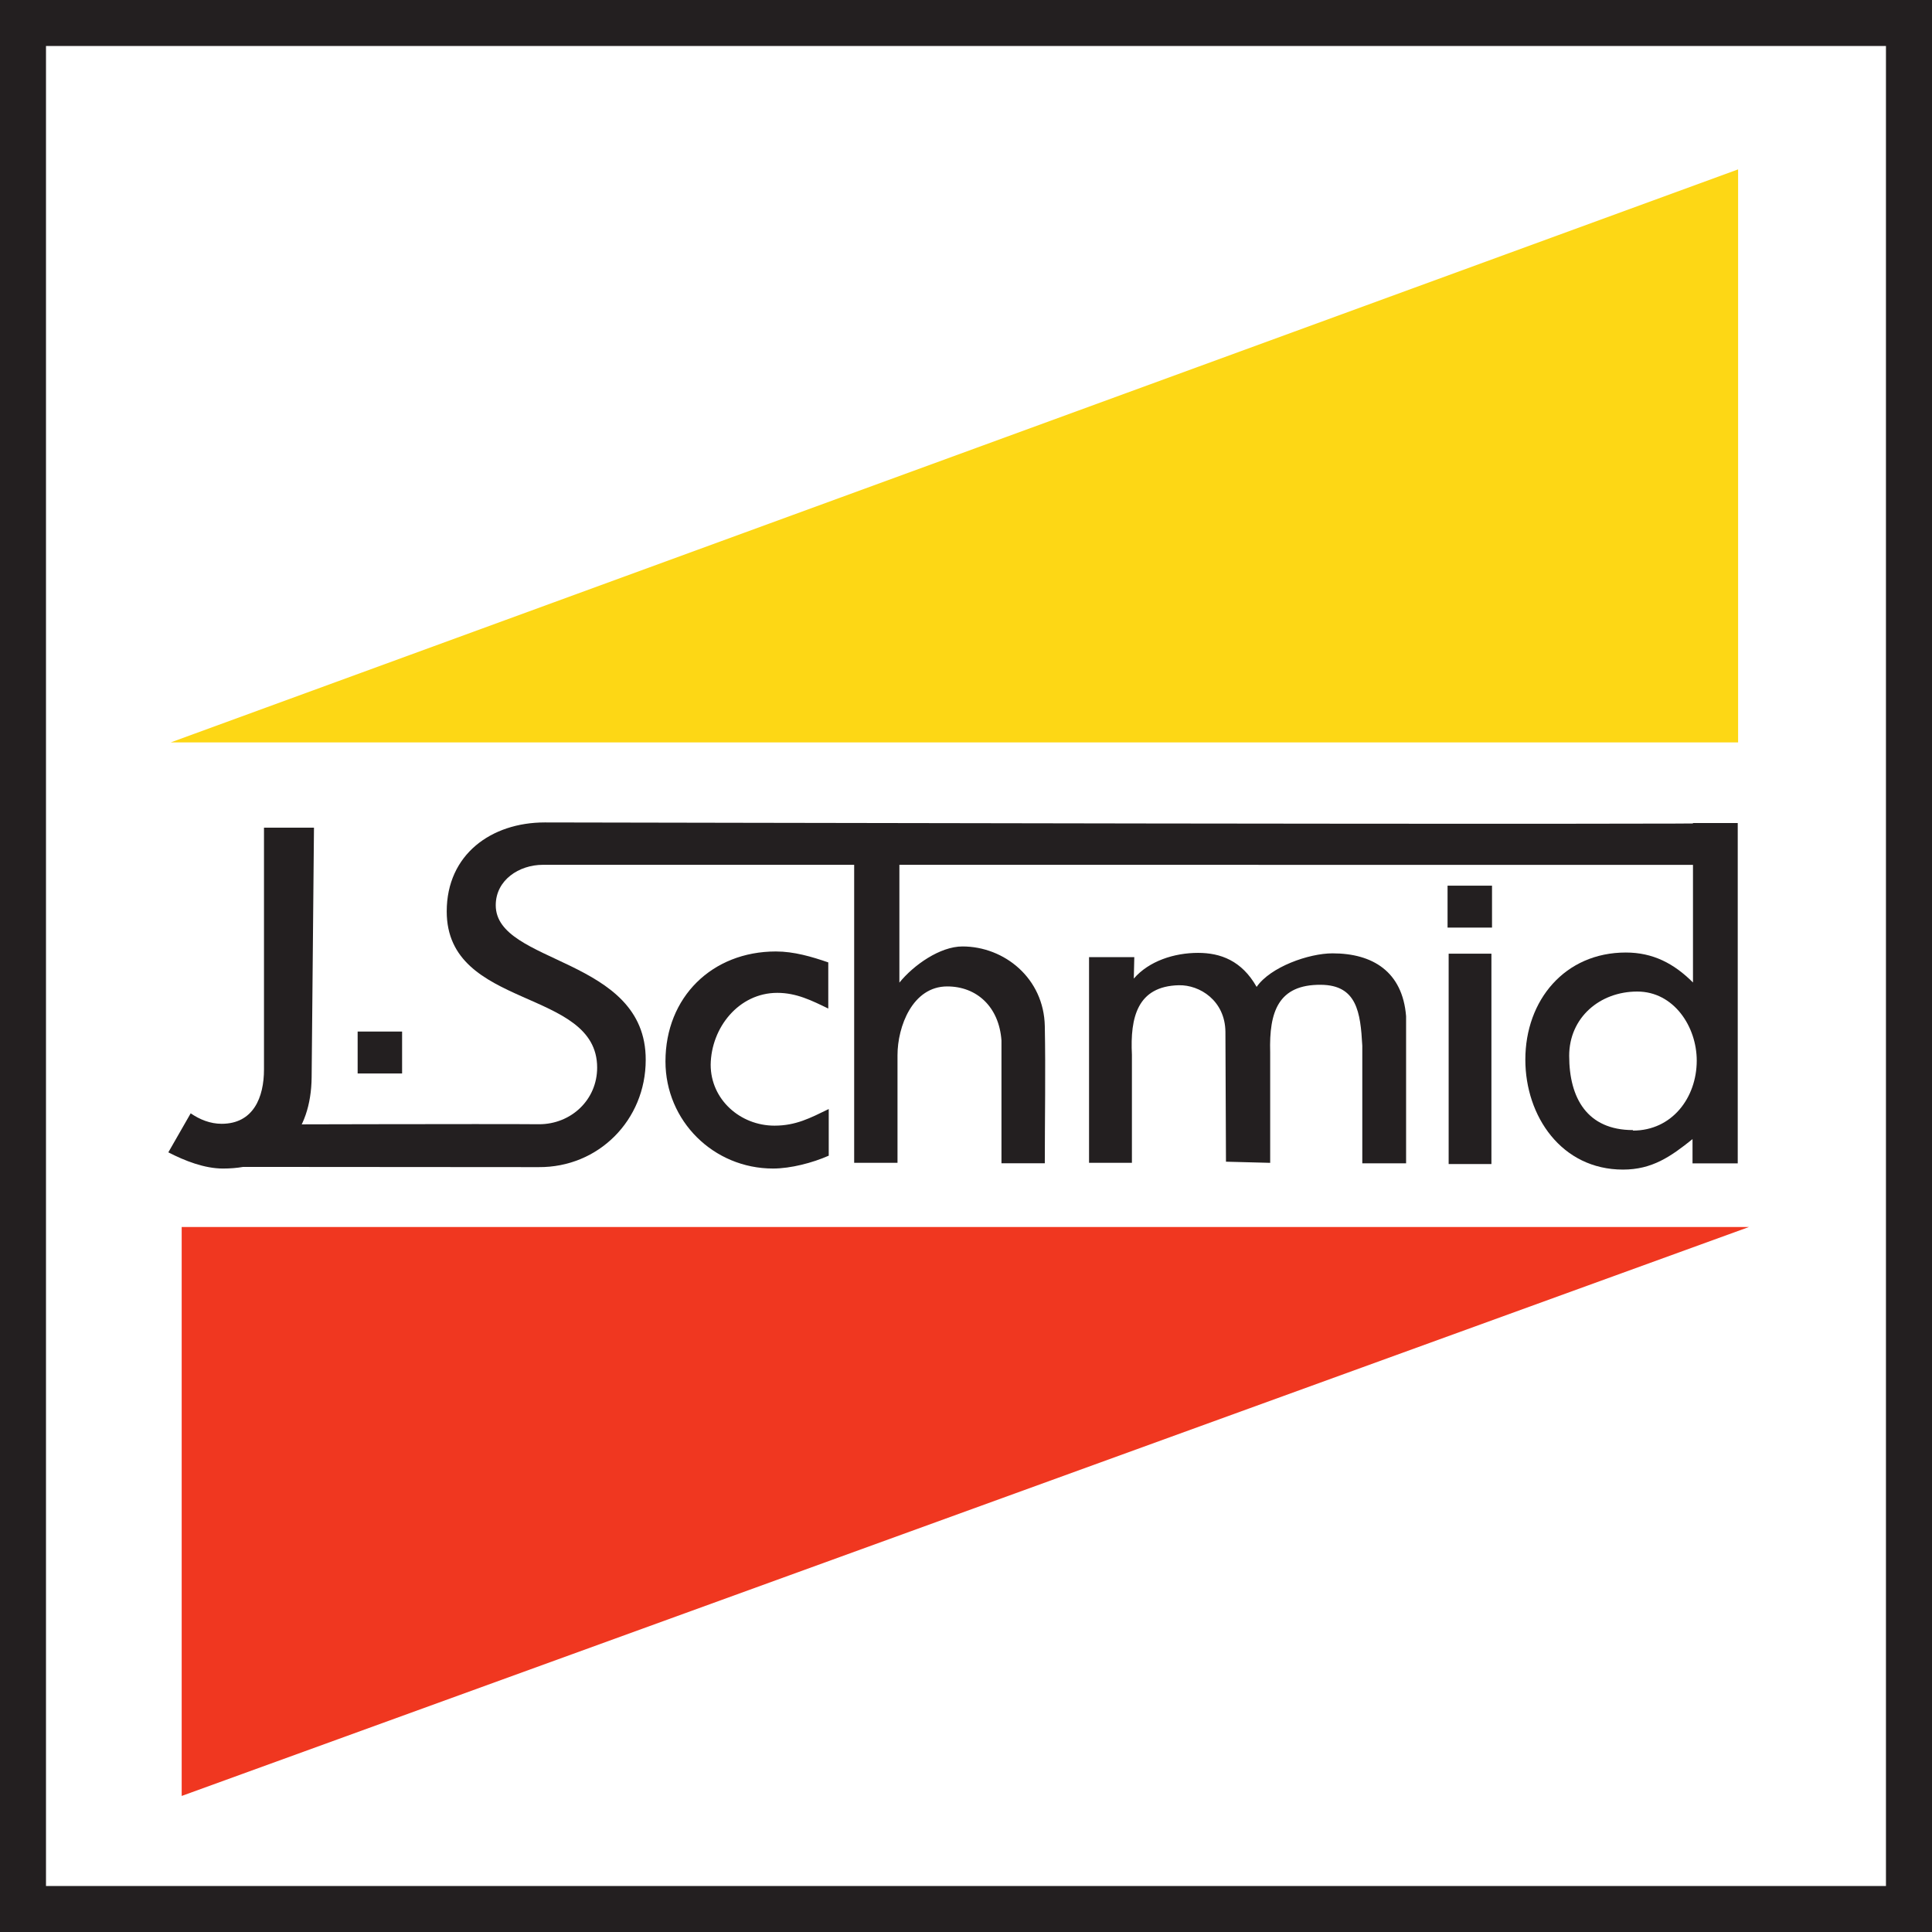 <svg height="164.41" viewBox="0 0 164.41 164.41" width="164.41" xmlns="http://www.w3.org/2000/svg"><rect x="0" y="0" width="164.41" height="164.41" fill="#333333" stroke="none"/><path d="m0 164.41h164.41v-164.41h-164.41zm0 0" fill="#231f20"/><path d="m3.914 160.496h156.578v-156.582h-156.578zm0 0" fill="#fff"/><path d="m10.5 102.273h143.406v-36.316h-143.406zm0 0" fill="#fff"/><g fill="#231f20"><path d="m144.07 70.039v13.57c-1.621-1.621-3.406-2.551-5.715-2.551-5.184 0-8.551 4.051-8.551 9.117 0 4.816 3.082 9.355 8.309 9.355 2.473 0 4.051-1.094 5.918-2.594v2.066h3.848v-28.965zm-5.105 26.129c-3.891 0-5.43-2.715-5.43-6.32 0-3.242 2.594-5.469 5.793-5.469 3.121 0 5.062 3 5.062 5.875 0 3.16-2.105 5.957-5.426 5.957" fill-rule="evenodd"/><path d="m16.227 94.742-1.902 3.32c1.418.73 3.078 1.379 4.656 1.379 4.863 0 7.496-3.039 7.539-7.777l.199-21.23h-4.254v20.582c0 2.348-.891 4.617-3.605 4.617-.969 0-1.863-.363-2.633-.891m54.258-8.914v-3.93c-1.418-.488-2.918-.93-4.457-.93-5.43 0-9.398 3.887-9.398 9.355 0 5.066 4.09 9.117 9.156 9.117 1.5 0 3.359-.484 4.738-1.094v-3.969c-1.578.766-2.797 1.414-4.617 1.414-2.918 0-5.43-2.227-5.43-5.184.043-3.16 2.391-6.117 5.672-6.117 1.621 0 2.918.648 4.336 1.336m2.203-15.457v28.586h3.688v-9.16c0-2.43 1.273-5.852 4.23-5.852 2.512 0 4.41 1.73 4.617 4.598v10.453h3.688c0-3.891.074-7.777 0-11.668-.078-4.078-3.441-6.785-7.008-6.785-1.902 0-4.152 1.578-5.367 3.078v-13.25zm19.988 11.082v17.504h3.648v-9.199c-.16-3.191.469-5.828 3.988-5.914 1.785-.043 3.945 1.312 3.969 3.969l.047 11.047 3.762.098v-9.402c-.098-3.457.688-5.781 4.316-5.75 3.059.023 3.367 2.332 3.523 5.184v10.008h3.727v-12.52c-.305-3.801-2.855-5.348-6.258-5.348-2.027 0-5.285 1.156-6.461 2.855-1.27-2.242-3.082-2.895-4.984-2.895-2.023 0-4.172.688-5.469 2.188l.043-1.824zm0 0"/><path d="m30.688 91.098h3.277v-3.062h-3.277zm0 0" stroke="#231f20" stroke-miterlimit="3.864" stroke-width=".506"/><path d="m123.531 98.805h3.133v-17.395h-3.133zm0 0" stroke="#231f20" stroke-miterlimit="3.864" stroke-width=".506"/><path d="m123.438 78.688h3.277v-3.066h-3.277zm0 0"/></g><path d="m123.438 78.684h3.277v-3.062h-3.277zm0 0" fill="none" stroke="#231f20" stroke-miterlimit="3.864" stroke-width=".506"/><path d="m19.77 99.301s20.434.019 26.062.019c5.105.043 9.117-4.012 9.117-9.117.039-8.793-12.762-8.102-12.762-13.168 0-2.145 1.984-3.441 4.012-3.441 1.941 0 98.934.004 98.77.004l1.738-3.559c0 .168-96.902-.051-100.348-.051-4.539 0-8.344 2.715-8.344 7.574 0 8.387 12.801 6.484 12.801 13.289 0 2.754-2.227 4.82-4.941 4.82-3.324-.039-26.105.023-26.105.023" fill="#231f20"/><g fill-rule="evenodd"><path d="m17.367 63.176h-2.836l133.379-48.762v48.762zm0 0" fill="#fdd715"/><path d="m146.004 104.414h2.836l-133.379 48.418v-48.418zm0 0" fill="#f03720"/></g></svg>